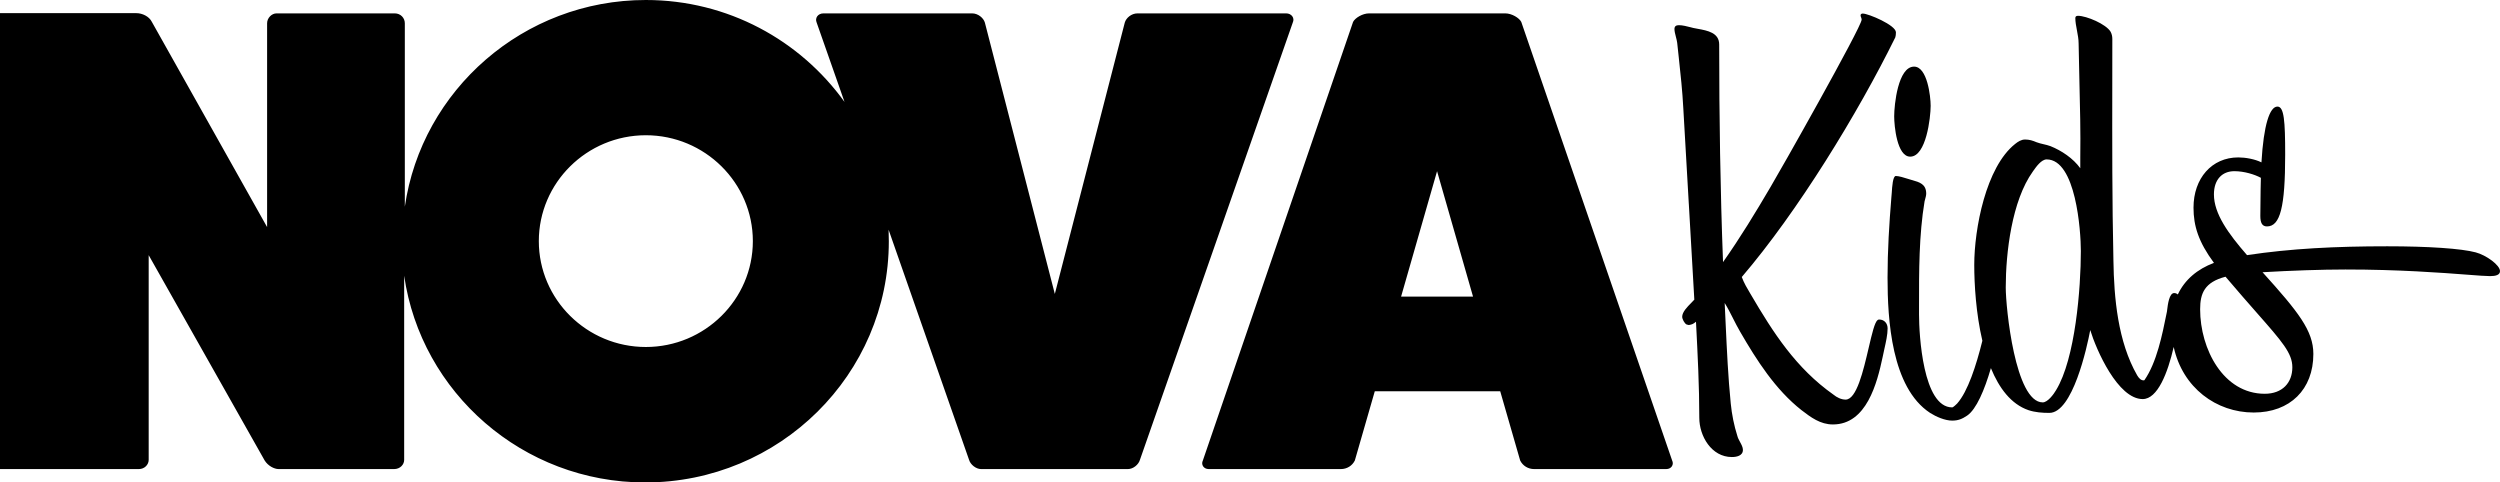 <svg xmlns="http://www.w3.org/2000/svg" fill="none" viewBox="0 0 114 22" height="22" width="114">
<path fill="black" d="M1.86 0.6H0V21.39H6.33C6.6 21.39 6.78 21.18 6.78 20.971V11.635L12.07 21C12.22 21.24 12.5 21.39 12.71 21.39H17.97C18.25 21.39 18.43 21.18 18.43 20.971V12.574C19.2 17.902 23.84 22 29.42 22C35.55 22 40.53 17.072 40.53 11.005C40.53 10.915 40.528 10.828 40.525 10.74C40.523 10.653 40.52 10.565 40.52 10.475L44.19 20.971C44.25 21.18 44.5 21.39 44.74 21.39H51.43C51.68 21.39 51.92 21.18 51.98 20.971L58.95 1.03C59.05 0.82 58.89 0.61 58.65 0.61H51.87C51.59 0.61 51.35 0.82 51.29 1.03L48.1 13.404L44.91 1.03C44.85 0.82 44.6 0.61 44.33 0.61H37.55C37.3 0.61 37.15 0.82 37.24 1.03L38.51 4.648C36.49 1.839 33.19 0 29.45 0C23.87 0 19.23 4.108 18.46 9.426V1.06C18.46 0.82 18.27 0.61 18 0.61H12.61C12.39 0.61 12.18 0.82 12.18 1.06V10.355L6.92 0.99C6.8 0.75 6.49 0.6 6.22 0.6H1.86ZM29.45 15.823C26.76 15.823 24.57 13.654 24.57 10.995C24.57 8.336 26.76 6.167 29.45 6.167C32.14 6.167 34.33 8.336 34.33 10.995C34.33 13.654 32.14 15.823 29.45 15.823ZM65.53 7.806L63.89 13.524H67.17L65.53 7.806ZM76.25 21L69.37 1C69.28 0.82 68.94 0.61 68.64 0.61H62.43C62.13 0.61 61.79 0.82 61.7 1L54.85 21C54.76 21.18 54.88 21.39 55.12 21.39H61.14C61.42 21.39 61.66 21.24 61.78 21L62.69 17.842H68.41L69.32 21C69.44 21.24 69.68 21.39 69.96 21.39H75.98C76.22 21.39 76.34 21.18 76.25 21ZM86.426 1.703C84.714 5.179 81.968 9.661 79.425 12.632C79.525 12.905 79.673 13.153 79.821 13.401L79.828 13.412C80.861 15.175 81.894 16.788 83.606 17.996C83.757 18.121 83.959 18.222 84.16 18.222C84.661 18.222 84.967 16.909 85.212 15.861L85.212 15.861C85.361 15.222 85.487 14.681 85.621 14.596C85.646 14.571 85.672 14.571 85.697 14.571C85.923 14.571 86.075 14.746 86.075 14.974C86.075 15.261 85.998 15.598 85.927 15.914L85.927 15.914C85.898 16.042 85.87 16.167 85.848 16.283C85.596 17.467 85.118 19.355 83.582 19.355C83.002 19.355 82.574 19.028 82.146 18.701C80.962 17.769 80.106 16.434 79.35 15.126C79.234 14.928 79.128 14.719 79.023 14.512L79.023 14.511L79.023 14.511C78.901 14.271 78.781 14.032 78.645 13.816C78.661 14.138 78.676 14.463 78.691 14.789L78.691 14.79C78.747 15.992 78.803 17.211 78.922 18.399C78.972 18.903 79.073 19.406 79.225 19.884C79.246 19.969 79.294 20.059 79.343 20.149C79.41 20.272 79.477 20.397 79.477 20.514C79.477 20.791 79.175 20.841 78.973 20.841C78.042 20.841 77.488 19.884 77.488 19.053C77.488 17.613 77.414 16.172 77.34 14.731L77.337 14.671C77.212 14.772 77.161 14.797 77.01 14.822L76.909 14.797C76.808 14.746 76.708 14.545 76.708 14.445C76.708 14.229 76.936 13.999 77.12 13.812C77.173 13.759 77.222 13.709 77.261 13.664C77.173 12.203 77.091 10.748 77.01 9.294L77.009 9.289C76.927 7.836 76.846 6.384 76.758 4.925C76.719 4.164 76.635 3.389 76.552 2.621C76.527 2.398 76.503 2.175 76.48 1.953C76.469 1.865 76.444 1.768 76.419 1.672C76.387 1.547 76.355 1.423 76.355 1.324C76.355 1.198 76.43 1.148 76.556 1.148C76.723 1.148 76.924 1.2 77.103 1.246C77.14 1.256 77.176 1.265 77.21 1.274C77.277 1.289 77.349 1.302 77.424 1.315C77.862 1.395 78.395 1.492 78.395 2.029C78.395 5.328 78.445 8.653 78.57 11.952C79.352 10.844 80.056 9.685 80.736 8.527C81.088 7.947 84.891 1.224 84.891 0.896C84.891 0.858 84.879 0.826 84.867 0.795C84.854 0.764 84.842 0.732 84.842 0.694C84.842 0.643 84.891 0.618 84.942 0.618C85.195 0.618 86.454 1.147 86.454 1.474L86.453 1.499C86.451 1.568 86.448 1.635 86.426 1.703ZM97.707 18.198C96.574 18.198 95.591 15.957 95.315 15.051C95.164 15.857 94.509 18.828 93.451 18.828C93.124 18.828 92.797 18.803 92.495 18.702C91.702 18.428 91.157 17.695 90.785 16.786C90.496 17.783 90.118 18.671 89.699 18.953C89.473 19.104 89.296 19.18 89.019 19.18C88.692 19.18 88.288 19.004 88.011 18.828C86.248 17.669 86.072 14.572 86.072 12.658C86.072 11.424 86.147 10.216 86.248 8.982C86.254 8.948 86.258 8.88 86.264 8.795C86.282 8.507 86.313 8.025 86.45 8.025C86.588 8.025 86.832 8.102 87.017 8.16C87.069 8.176 87.116 8.191 87.155 8.202L87.196 8.213C87.532 8.309 87.835 8.395 87.835 8.831C87.835 8.908 87.806 9.014 87.781 9.104C87.773 9.133 87.766 9.16 87.76 9.183C87.504 10.715 87.506 12.375 87.508 13.947V13.947V13.949C87.508 14.036 87.508 14.123 87.508 14.209C87.508 14.255 87.508 14.301 87.508 14.346C87.508 15.253 87.684 18.577 89.019 18.577C89.07 18.577 89.22 18.427 89.245 18.402C89.733 17.855 90.116 16.667 90.396 15.539C90.103 14.289 90.026 12.956 90.026 12.079C90.026 10.441 90.555 7.621 91.89 6.564C92.016 6.463 92.167 6.362 92.343 6.362C92.544 6.362 92.695 6.413 92.872 6.488C92.972 6.526 93.079 6.551 93.186 6.576C93.293 6.601 93.4 6.626 93.501 6.664C94.005 6.866 94.534 7.218 94.861 7.672V7.193C94.878 6.026 94.85 4.859 94.821 3.693C94.808 3.122 94.794 2.551 94.785 1.98C94.785 1.789 94.746 1.583 94.708 1.382L94.708 1.382L94.708 1.382C94.671 1.187 94.635 0.995 94.635 0.822C94.635 0.746 94.685 0.721 94.76 0.721C95.138 0.721 96.044 1.099 96.246 1.452C96.297 1.552 96.322 1.653 96.322 1.779C96.322 2.449 96.32 3.118 96.32 3.786V3.787C96.316 6.484 96.312 9.173 96.372 11.877C96.397 13.589 96.574 15.579 97.455 17.115C97.531 17.241 97.632 17.366 97.782 17.341C98.347 16.531 98.6 15.265 98.8 14.269L98.815 14.194C98.817 14.175 98.82 14.152 98.823 14.125C98.852 13.889 98.916 13.363 99.142 13.363C99.204 13.363 99.261 13.388 99.308 13.428C99.627 12.754 100.197 12.272 100.956 11.987C100.25 11.03 100.024 10.3 100.024 9.469C100.024 8.134 100.855 7.178 102.064 7.178C102.391 7.178 102.819 7.253 103.122 7.404C103.222 5.692 103.499 4.86 103.852 4.86C104.154 4.86 104.204 5.514 104.204 7.051C104.204 9.443 103.978 10.325 103.373 10.325C103.147 10.325 103.071 10.149 103.071 9.846C103.071 9.066 103.096 8.108 103.096 8.108C102.818 7.957 102.34 7.806 101.886 7.806C101.333 7.806 100.955 8.184 100.955 8.864C100.955 9.745 101.609 10.651 102.465 11.634C104.454 11.332 106.52 11.231 108.862 11.231C110.726 11.231 112.237 11.332 112.892 11.508C113.371 11.634 114 12.088 114 12.364C114 12.541 113.798 12.591 113.547 12.591C113.359 12.591 113.005 12.564 112.508 12.526C111.341 12.437 109.387 12.289 106.95 12.289C105.867 12.289 104.456 12.339 103.172 12.414C104.81 14.227 105.489 15.084 105.489 16.141C105.489 17.754 104.432 18.811 102.769 18.811C101.064 18.811 99.525 17.682 99.121 15.821C98.849 17.008 98.385 18.198 97.707 18.198ZM93.326 7.269C93.089 7.269 92.853 7.601 92.721 7.787L92.696 7.823C91.739 9.158 91.462 11.525 91.462 13.111C91.462 14.018 91.89 18.349 93.149 18.349C93.376 18.349 93.653 17.971 93.754 17.795C94.635 16.36 94.887 13.136 94.887 11.449C94.887 10.517 94.66 7.269 93.326 7.269ZM101.484 12.618C100.528 12.869 100.326 13.373 100.326 14.103C100.326 15.916 101.384 17.956 103.272 17.956C104.078 17.956 104.531 17.452 104.531 16.747C104.531 16.107 104.068 15.58 102.908 14.262C102.516 13.816 102.045 13.28 101.484 12.618ZM86.375 5.305C86.375 5.733 86.501 7.143 87.105 7.143C87.835 7.143 88.037 5.354 88.038 4.826C88.038 4.398 87.886 3.038 87.282 3.038C86.55 3.038 86.375 4.776 86.375 5.305Z" clip-rule="evenodd" fill-rule="evenodd"></path>
</svg>

